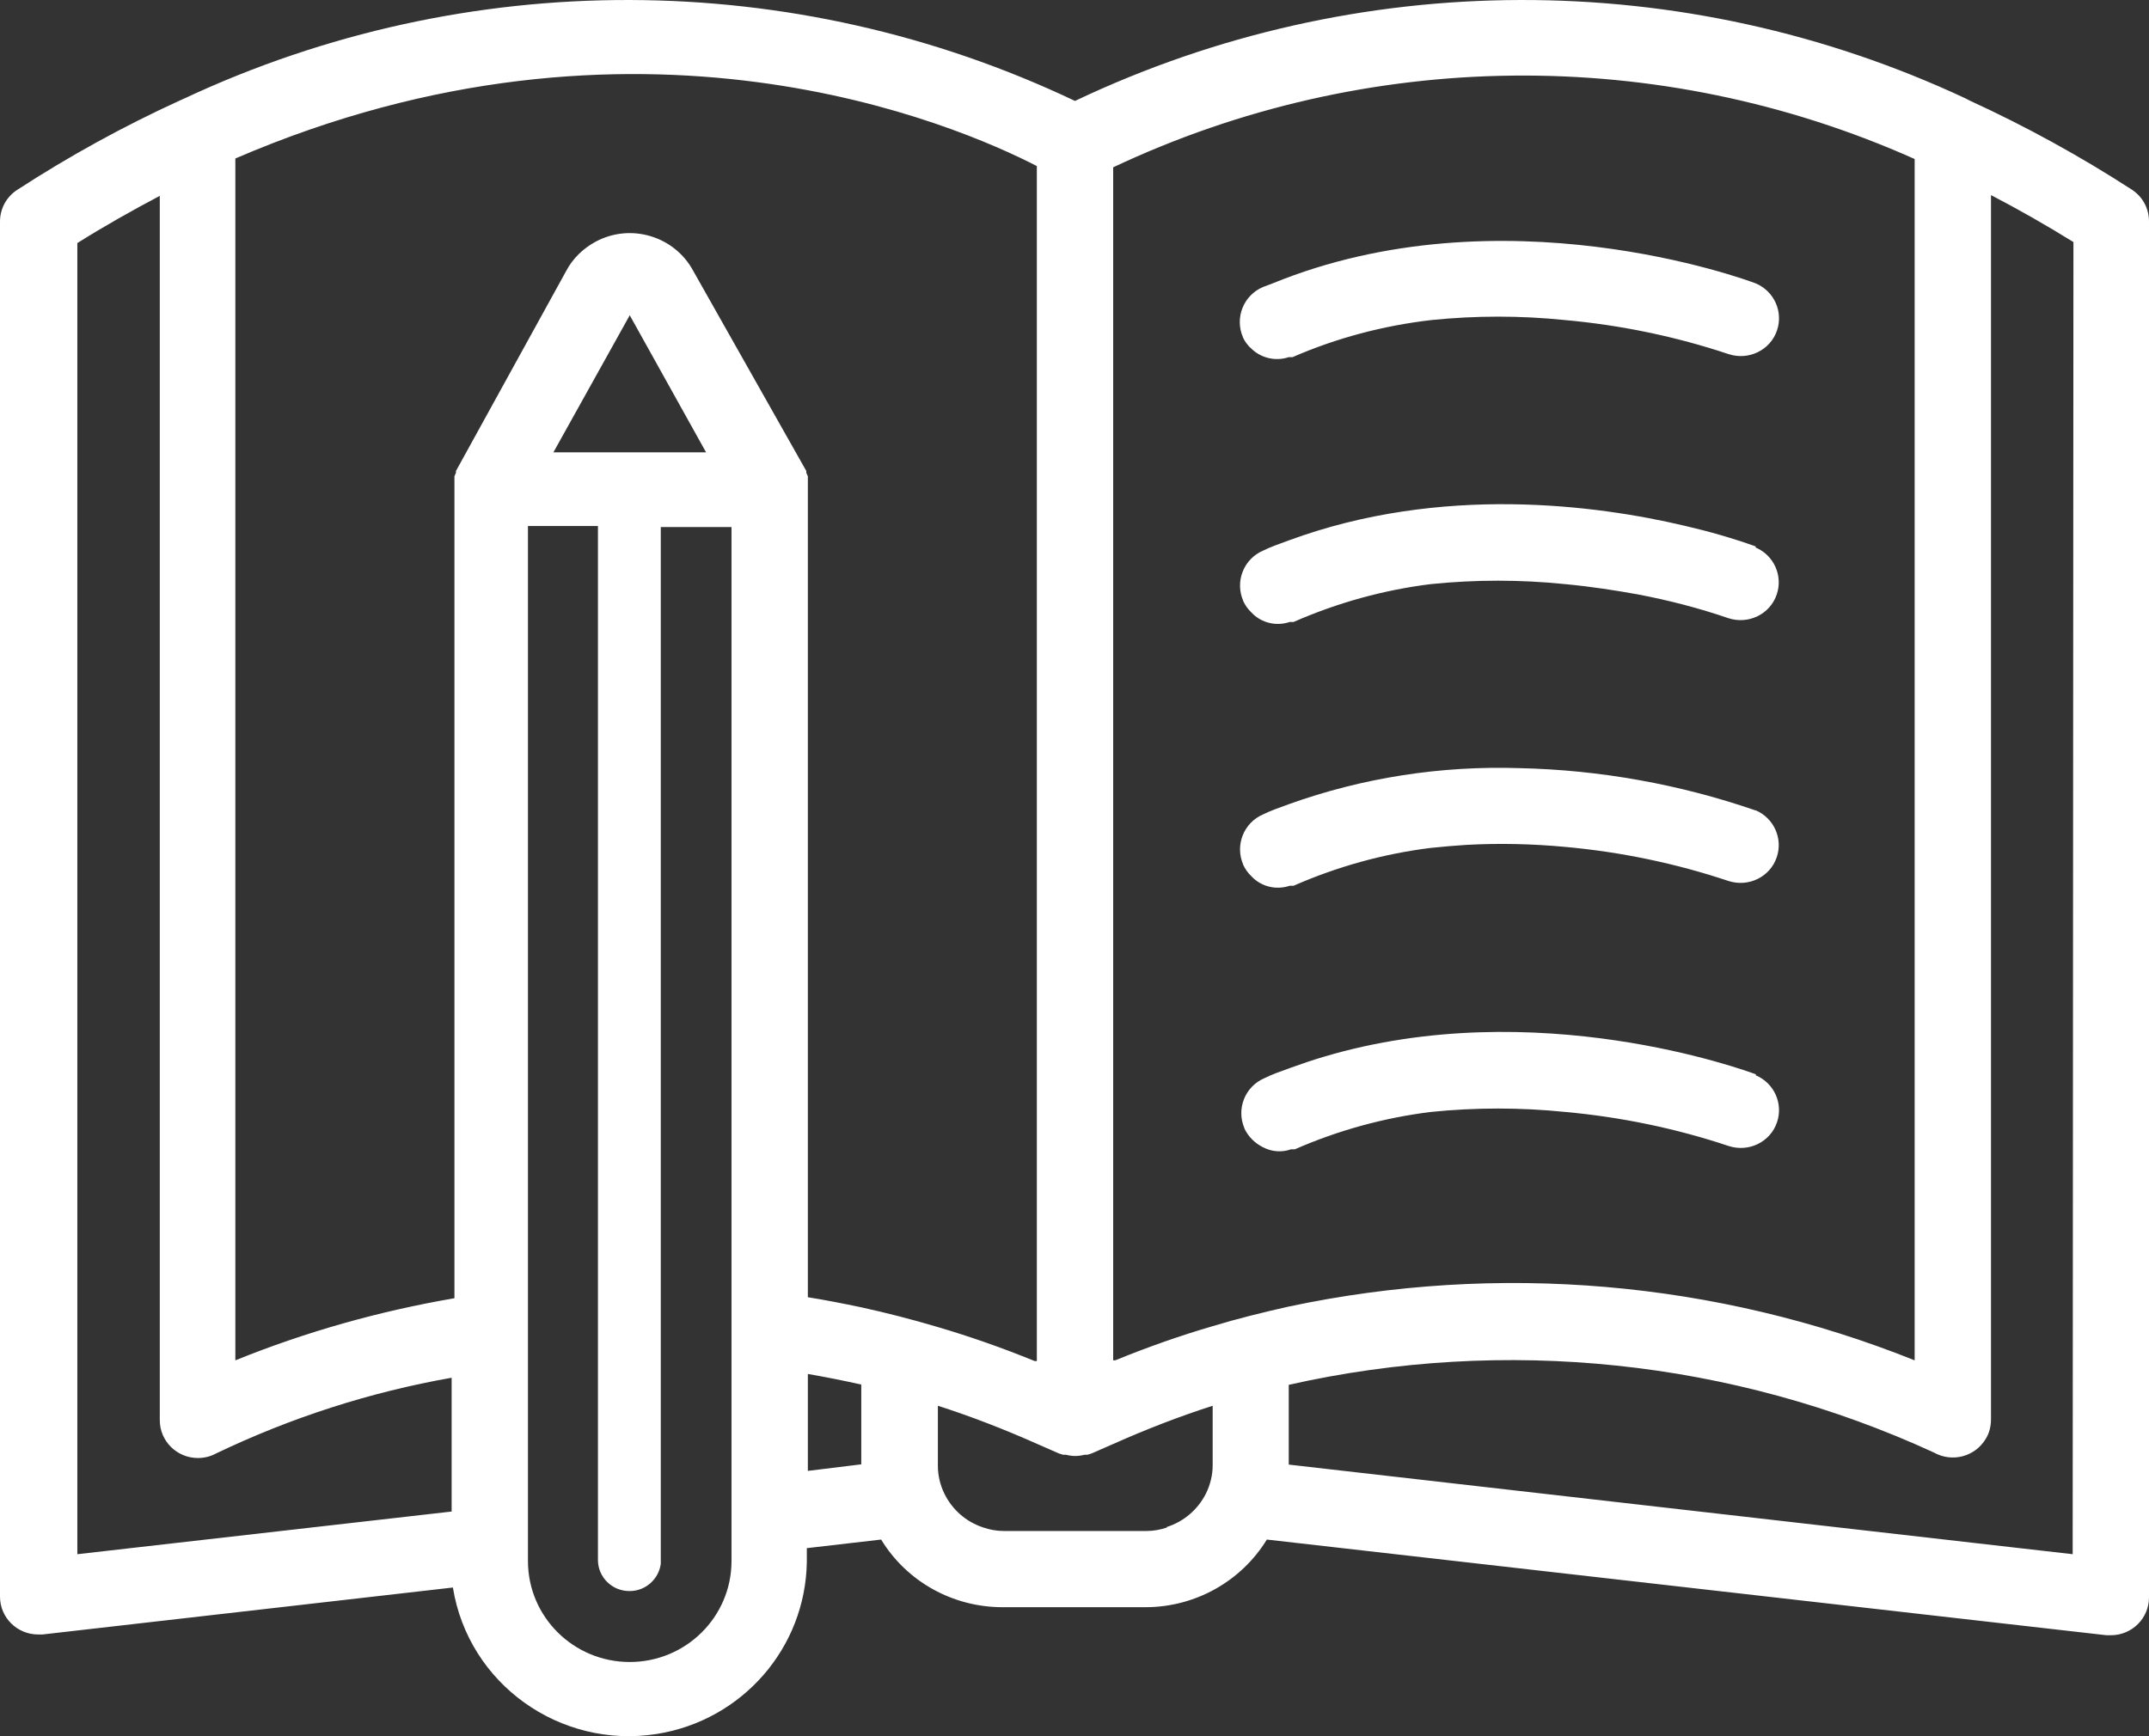 <svg width="99" height="80" viewBox="0 0 99 80" fill="none" xmlns="http://www.w3.org/2000/svg">
<rect x="0" y="0" width="99" height="80" fill="#333333" stroke="none"/>
<path d="M98.203 8.734C95.812 7.187 93.315 5.815 90.725 4.628L90.549 4.535C77.55 -1.548 62.487 -1.513 49.523 4.651C36.559 -1.513 21.497 -1.548 8.498 4.535L8.264 4.64C5.673 5.826 3.177 7.199 0.797 8.746C0.293 9.071 0 9.618 0 10.211V73.569C0 74.534 0.785 75.314 1.758 75.314H1.957L20.864 73.15C21.579 77.593 25.799 80.606 30.265 79.897C34.192 79.268 37.099 75.942 37.169 71.987V71.336L40.592 70.94C41.776 72.883 43.897 74.057 46.183 74.057H52.77C55.056 74.057 57.178 72.871 58.361 70.94L97.043 75.349H97.242C98.215 75.349 99 74.569 99 73.604V10.2C99 9.606 98.707 9.06 98.203 8.734ZM53.767 70.382C53.462 70.487 53.145 70.545 52.829 70.545H46.23C45.913 70.545 45.597 70.487 45.292 70.382C44.507 70.126 43.874 69.568 43.51 68.835C43.311 68.428 43.206 67.986 43.206 67.544V64.775C44.764 65.275 46.288 65.869 47.777 66.532L48.785 66.974L48.972 67.032H49.102C49.242 67.067 49.395 67.09 49.535 67.09C49.676 67.09 49.828 67.067 49.969 67.032H50.098L50.285 66.974L51.293 66.532C52.782 65.869 54.306 65.275 55.865 64.775V67.52C55.865 67.962 55.759 68.404 55.56 68.811C55.197 69.544 54.54 70.114 53.755 70.359V70.382H53.767ZM37.216 67.776V63.31C38.025 63.449 38.845 63.612 39.677 63.798V67.474L37.216 67.776ZM33.699 71.684V71.929C33.699 74.499 31.601 76.582 29.011 76.582C26.42 76.582 24.322 74.499 24.322 71.929V24.239H27.546V71.882C27.546 72.673 28.202 73.325 29.011 73.313C29.738 73.313 30.347 72.766 30.441 72.057C30.441 71.999 30.441 71.94 30.441 71.882V24.286H33.699V71.684ZM3.563 11.2C4.841 10.397 6.107 9.688 7.361 9.025V65.438C7.361 66.404 8.146 67.183 9.119 67.183C9.412 67.183 9.694 67.113 9.952 66.974C13.398 65.322 17.043 64.147 20.806 63.484V69.649L3.563 71.615V11.2ZM47.765 7.71V62.717H47.671C46.159 62.1 44.659 61.577 43.194 61.146C42.608 60.972 42.022 60.809 41.436 60.658C40.849 60.507 40.263 60.367 39.677 60.239C38.845 60.065 38.025 59.902 37.216 59.774V22.471C37.216 22.401 37.216 22.343 37.216 22.273V21.948L37.145 21.785V21.703L31.941 12.491C31.085 10.886 29.069 10.27 27.452 11.13C26.866 11.444 26.385 11.909 26.08 12.491L21.005 21.703V21.785L20.935 21.948V22.262C20.935 22.331 20.935 22.39 20.935 22.459V59.82C17.477 60.413 14.089 61.367 10.842 62.682V7.303C29.327 -0.664 44.108 5.768 47.765 7.652V7.71ZM51.282 7.71C62.933 2.209 76.436 2.069 88.204 7.327V62.682C79.062 59.018 69.016 58.157 59.37 60.204C58.795 60.332 58.209 60.472 57.611 60.623C57.014 60.774 56.427 60.937 55.853 61.111C54.376 61.542 52.888 62.065 51.375 62.682H51.282V7.664V7.71ZM25.494 20.843L29.011 14.527L32.527 20.843H25.494ZM95.484 71.615L59.37 67.486V63.81C69.344 61.565 79.8 62.658 89.084 66.927C89.927 67.404 90.994 67.125 91.487 66.287C91.651 66.02 91.721 65.706 91.721 65.392V8.99C92.975 9.641 94.241 10.363 95.519 11.153L95.484 71.615ZM57.6 16.015C58.045 16.492 58.748 16.667 59.37 16.457H59.545C61.573 15.573 63.73 15.004 65.934 14.748C67.985 14.538 70.048 14.538 72.099 14.748C74.666 14.98 77.198 15.504 79.636 16.318C80.562 16.62 81.558 16.132 81.863 15.225C82.156 14.364 81.734 13.422 80.89 13.061C80.41 12.875 69.169 8.746 58.619 13.061L58.186 13.224C57.283 13.608 56.873 14.643 57.26 15.539C57.26 15.539 57.26 15.539 57.26 15.55C57.342 15.725 57.459 15.876 57.588 16.015H57.6ZM80.89 25.181C79.812 24.797 78.722 24.483 77.608 24.227C73.576 23.274 66.402 22.308 59.37 24.902C58.959 25.053 58.549 25.193 58.197 25.367C57.295 25.751 56.885 26.786 57.271 27.682C57.271 27.682 57.271 27.682 57.271 27.694C57.365 27.891 57.494 28.078 57.658 28.229C58.104 28.706 58.795 28.869 59.416 28.659H59.592C61.608 27.775 63.742 27.182 65.922 26.914C67.973 26.705 70.036 26.705 72.087 26.914C73.33 27.031 74.432 27.205 75.463 27.391C76.87 27.659 78.265 28.019 79.624 28.485C80.55 28.787 81.547 28.299 81.851 27.391C82.144 26.53 81.722 25.588 80.879 25.228V25.181H80.89ZM80.89 37.348C77.385 36.138 73.705 35.475 69.989 35.394C66.379 35.278 62.769 35.836 59.37 37.057C58.959 37.208 58.549 37.348 58.197 37.522C57.295 37.906 56.885 38.941 57.271 39.837C57.271 39.837 57.271 39.837 57.271 39.849C57.365 40.047 57.494 40.233 57.658 40.384C58.104 40.861 58.795 41.023 59.416 40.814H59.592C61.608 39.93 63.742 39.337 65.922 39.069C66.473 39.011 67.024 38.965 67.563 38.93C69.075 38.848 70.587 38.883 72.099 39.023C74.666 39.255 77.186 39.779 79.624 40.593C80.55 40.896 81.547 40.407 81.851 39.5C82.144 38.639 81.722 37.697 80.879 37.336L80.89 37.348ZM80.89 49.503C80.445 49.34 70.775 45.769 60.964 48.7C60.448 48.852 59.944 49.026 59.428 49.212C58.912 49.398 58.608 49.503 58.256 49.678C57.353 50.061 56.943 51.096 57.33 51.992C57.33 51.992 57.33 51.992 57.33 52.004C57.506 52.376 57.811 52.678 58.186 52.864C58.584 53.074 59.053 53.109 59.475 52.958H59.651C61.644 52.085 63.753 51.504 65.922 51.236C67.973 51.027 70.048 51.027 72.099 51.236C74.666 51.469 77.198 51.992 79.636 52.806C80.562 53.109 81.558 52.62 81.863 51.713C82.156 50.852 81.734 49.91 80.89 49.55V49.503Z" fill="white"/>
</svg>
